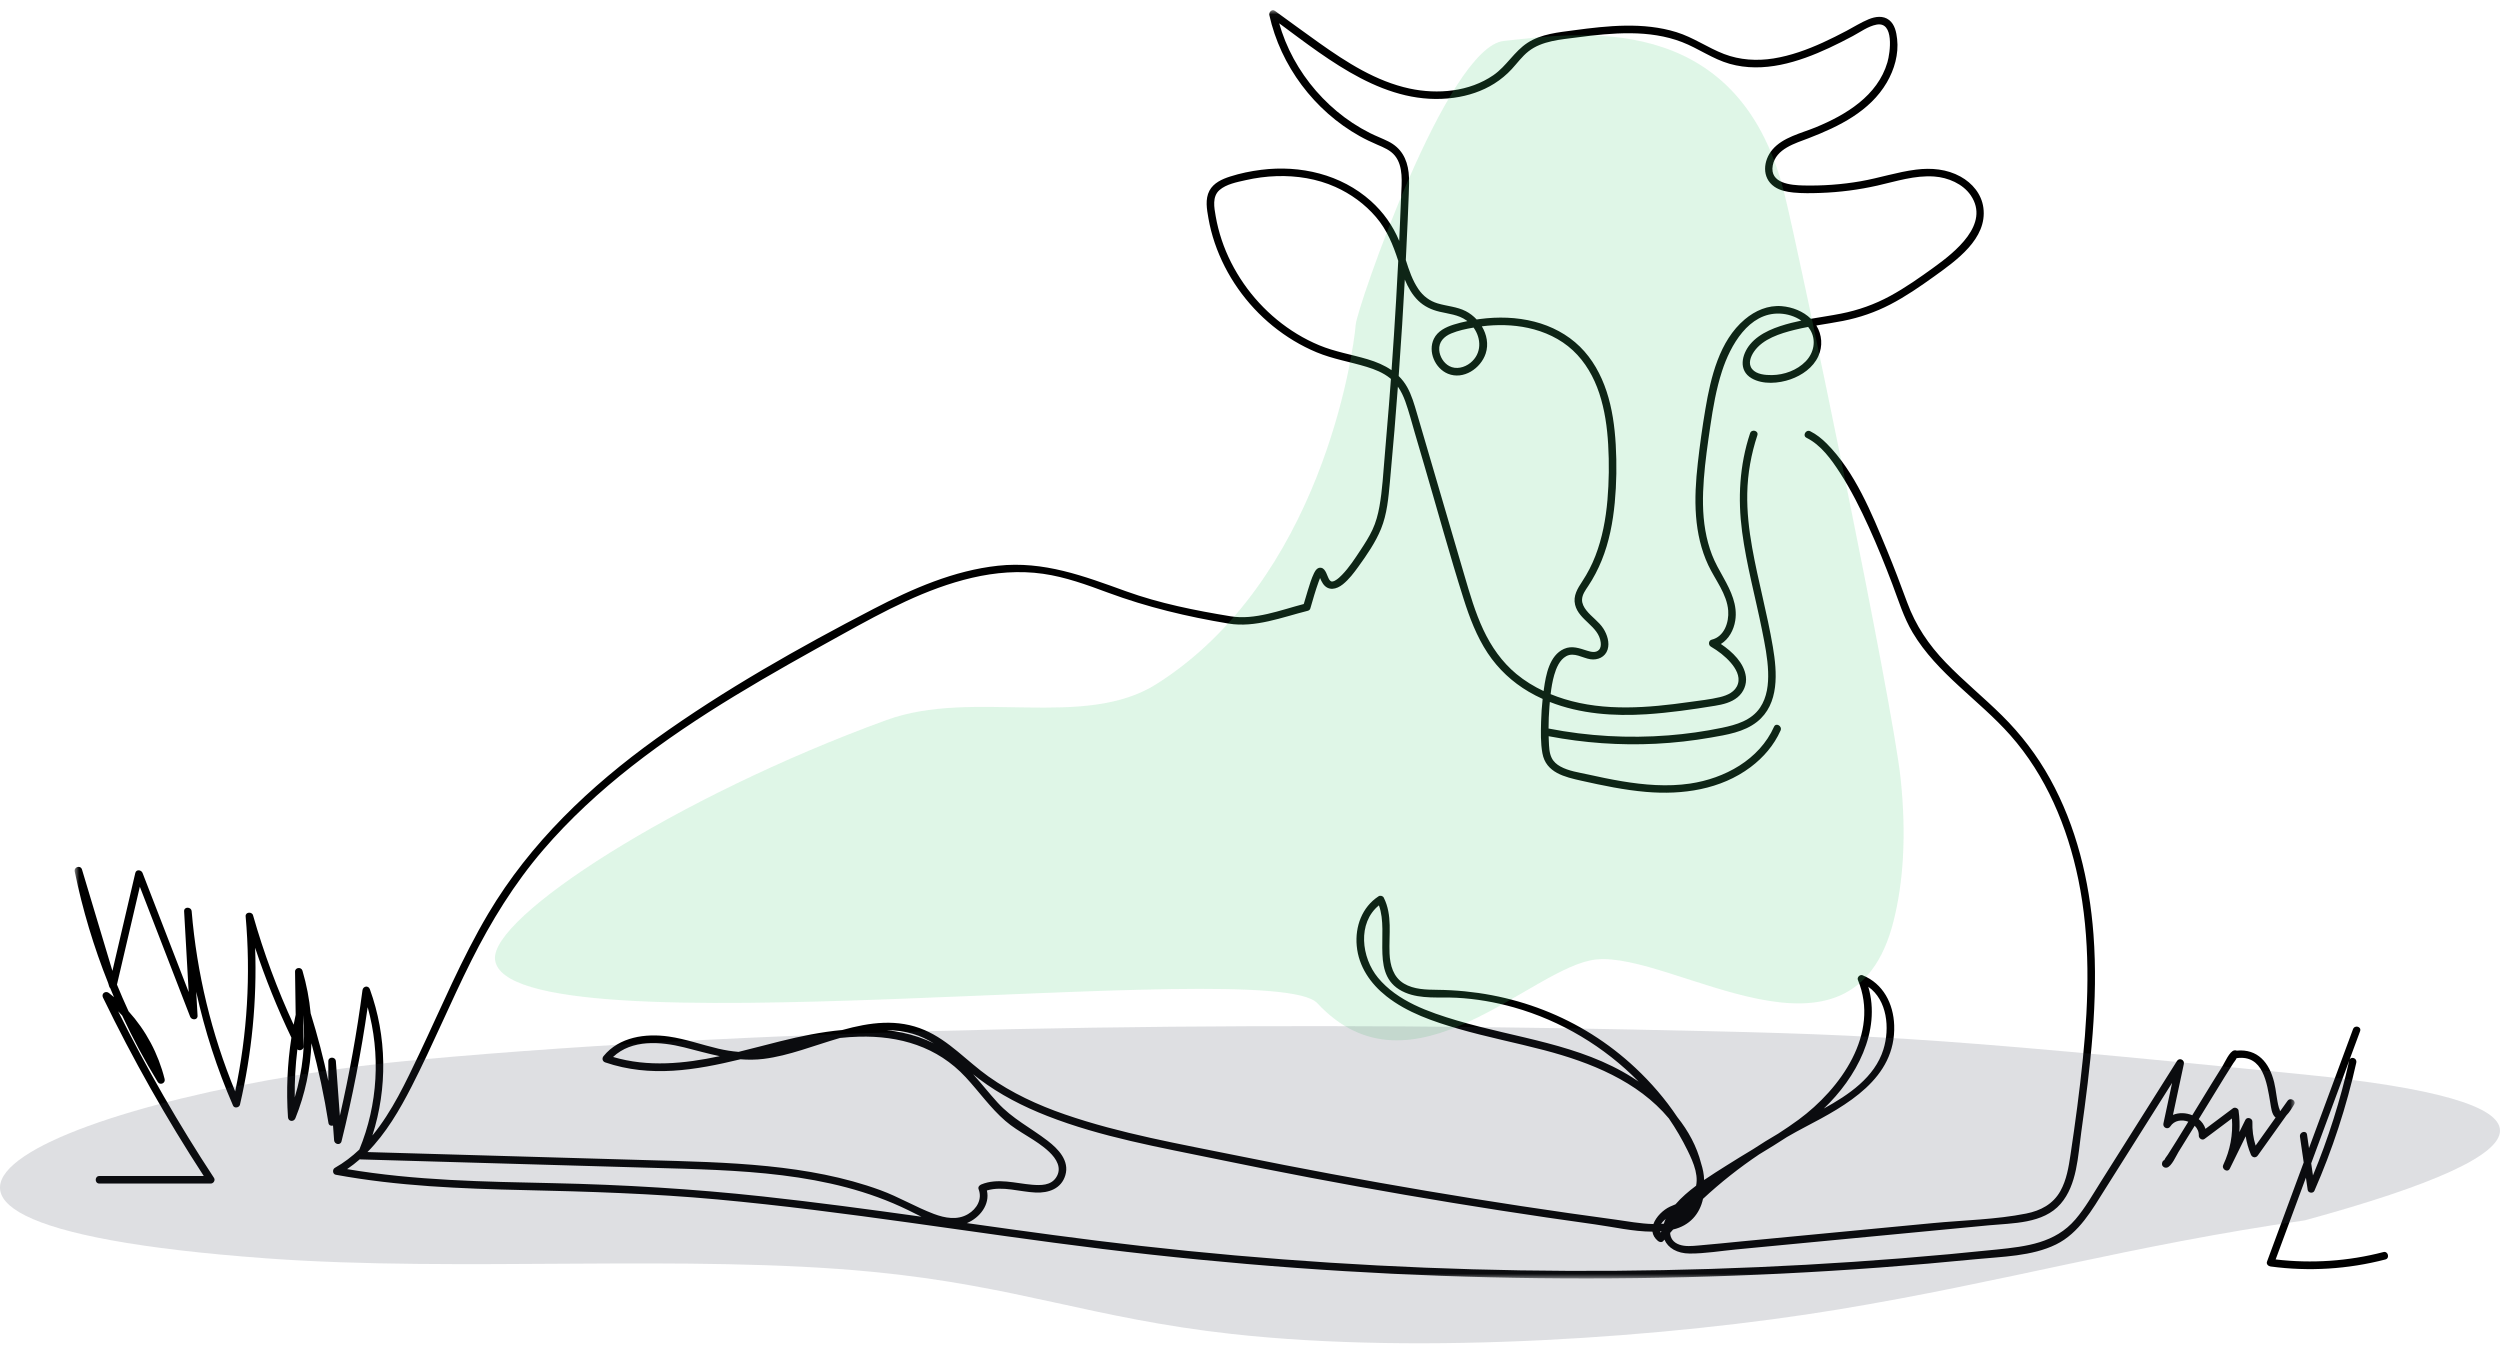 <?xml version="1.0" encoding="UTF-8"?>
<svg width="268px" height="145px" viewBox="0 0 268 145" version="1.1" xmlns="http://www.w3.org/2000/svg" xmlns:xlink="http://www.w3.org/1999/xlink">
    <title>Group 10</title>
    <defs>
        <polygon id="path-1" points="0 0.039 237.987 0.039 237.987 136 0 136"></polygon>
    </defs>
    <g id="Page-1" stroke="none" stroke-width="1" fill="none" fill-rule="evenodd">
        <g id="Icons" transform="translate(-982, -705)">
            <g id="Group-10" transform="translate(982, 705.529)">
                <g id="Group-6" transform="translate(8, 0.471)">
                    <path d="M242.958,115.07 C243.251,114.278 243.544,113.485 243.837,112.692 C243.837,112.694 243.836,112.696 243.836,112.697 C242.898,116.913 241.598,121.036 239.949,125.005 C239.887,124.573 239.824,124.142 239.761,123.71 C240.827,120.83 241.892,117.95 242.958,115.07 M247.51,133.22 C243.734,134.203 239.815,134.466 235.95,134.012 L239.193,125.245 C239.257,125.683 239.321,126.12 239.384,126.558 C239.434,126.899 239.968,126.966 240.104,126.656 C242.034,122.245 243.543,117.642 244.595,112.916 C244.7,112.443 244.071,112.22 243.877,112.584 C244.252,111.572 244.626,110.559 245.001,109.547 C245.184,109.053 244.423,108.838 244.242,109.328 C242.669,113.579 241.097,117.829 239.524,122.08 C239.454,121.599 239.385,121.118 239.315,120.638 C239.239,120.116 238.48,120.337 238.556,120.857 C238.689,121.776 238.823,122.695 238.956,123.615 C238.326,125.317 237.697,127.02 237.067,128.723 C236.386,130.564 235.704,132.405 235.023,134.246 C234.92,134.524 235.177,134.736 235.403,134.767 C239.511,135.322 243.7,135.06 247.72,134.014 C248.211,133.886 248.003,133.092 247.51,133.22" id="Fill-1" fill="#000000"></path>
                    <g id="Group-5" transform="translate(0, 0.051)">
                        <mask id="mask-2" fill="white">
                            <use xlink:href="#path-1"></use>
                        </mask>
                        <g id="Clip-4"></g>
                        <path d="M231.973,117.995 C231.939,117.752 231.572,117.609 231.378,117.753 C230.394,118.49 229.41,119.226 228.426,119.962 C228.294,119.545 228.037,119.192 227.706,118.92 C227.785,118.792 227.863,118.664 227.941,118.536 C228.788,117.152 229.632,115.766 230.488,114.388 C230.792,113.898 231.096,113.409 231.41,112.925 C231.513,112.767 231.667,112.594 231.744,112.421 C231.751,112.407 231.757,112.395 231.764,112.384 C234.617,111.984 235.015,115.047 235.376,117.172 C235.454,117.63 235.516,118.427 235.945,118.752 C235.231,119.754 234.516,120.755 233.802,121.757 C233.545,120.932 233.43,120.09 233.457,119.204 C233.469,118.815 232.881,118.635 232.702,119 C232.488,119.436 232.274,119.871 232.06,120.307 C232.111,119.548 232.082,118.777 231.973,117.995 M231.838,112.325 C231.886,112.286 231.906,112.299 231.838,112.325 M223.986,123.375 C223.937,123.414 223.918,123.401 223.986,123.375 M51.257,125.783 C43.889,125.624 36.491,125.51 29.21,124.278 C29.688,123.953 30.141,123.6 30.572,123.223 C30.605,123.232 30.641,123.238 30.68,123.239 C41.042,123.538 51.404,123.837 61.767,124.136 C71.065,124.404 80.823,124.503 89.36,128.679 C89.811,128.9 90.286,129.146 90.775,129.38 C85.122,128.59 79.465,127.827 73.79,127.21 C66.294,126.396 58.794,125.946 51.257,125.783 M23.596,116.59 C23.574,114.866 23.669,113.148 23.879,111.443 C24.11,111.656 24.559,111.475 24.554,111.132 C24.538,110.027 24.522,108.922 24.506,107.817 C24.507,107.814 24.508,107.811 24.509,107.807 C24.765,110.759 24.457,113.735 23.596,116.59 M133.721,60.569 C133.717,60.574 133.714,60.579 133.712,60.583 C133.703,60.586 133.695,60.589 133.688,60.591 C133.695,60.581 133.706,60.573 133.721,60.569 M133.703,60.585 C133.706,60.58 133.709,60.575 133.711,60.571 C133.713,60.57 133.715,60.569 133.717,60.569 C133.774,60.561 133.738,60.573 133.703,60.585 M133.354,60.566 C133.356,60.57 133.359,60.574 133.361,60.579 C133.334,60.567 133.325,60.562 133.354,60.566 M134.533,61.124 C134.558,61.154 134.554,61.152 134.533,61.124 M134.86,61.302 C134.835,61.307 134.834,61.305 134.86,61.302 M138.616,37.464 C136.881,36.947 135.099,36.661 133.419,35.961 C130.164,34.606 127.327,32.243 125.324,29.348 C124.327,27.907 123.52,26.334 122.966,24.671 C122.69,23.842 122.473,22.993 122.323,22.133 C122.16,21.202 121.927,20.023 122.732,19.321 C123.463,18.686 124.595,18.477 125.51,18.268 C126.607,18.017 127.725,17.867 128.851,17.831 C130.994,17.764 133.179,18.105 135.144,18.985 C136.811,19.732 138.317,20.827 139.506,22.217 C140.685,23.595 141.333,25.188 141.884,26.893 C141.886,26.899 141.889,26.906 141.891,26.913 C141.819,28.317 141.745,29.722 141.663,31.126 C141.517,33.629 141.353,36.13 141.174,38.631 C140.413,38.104 139.531,37.737 138.616,37.464 M140.841,14.116 C140.193,13.79 139.511,13.539 138.862,13.213 C138.222,12.89 137.601,12.53 137.003,12.137 C135.833,11.367 134.755,10.464 133.782,9.457 C131.838,7.448 130.318,5.011 129.414,2.362 C129.31,2.06 129.216,1.754 129.129,1.447 C134.598,5.487 140.678,10.417 147.858,9.43 C149.387,9.22 150.891,8.731 152.2,7.904 C152.887,7.471 153.515,6.948 154.065,6.352 C154.652,5.713 155.169,4.992 155.855,4.452 C157.305,3.312 159.339,3.188 161.098,2.955 C162.996,2.704 164.908,2.493 166.825,2.513 C168.693,2.532 170.563,2.785 172.314,3.46 C174.065,4.135 175.598,5.275 177.417,5.79 C181.04,6.815 184.803,5.616 188.094,4.083 C188.948,3.686 189.787,3.257 190.618,2.815 C191.415,2.39 192.26,1.762 193.159,1.59 C195.084,1.222 194.635,4.592 194.33,5.631 C193.276,9.228 189.886,11.265 186.627,12.604 C185.081,13.239 183.122,13.661 181.998,14.994 C181.01,16.164 180.836,18.003 182.206,18.958 C182.802,19.374 183.542,19.518 184.252,19.589 C185.216,19.685 186.201,19.664 187.167,19.631 C189.214,19.56 191.257,19.295 193.254,18.844 C195.26,18.392 197.277,17.721 199.359,17.872 C200.817,17.977 202.413,18.644 203.261,19.885 C205.373,22.98 201.555,25.987 199.341,27.588 C197.816,28.691 196.273,29.782 194.617,30.682 C192.952,31.586 191.206,32.204 189.349,32.571 C188.281,32.782 187.202,32.935 186.129,33.123 C185.302,32.316 184.149,31.866 183.008,31.77 C181.538,31.646 180.159,32.246 179.049,33.179 C176.303,35.487 175.392,39.416 174.82,42.785 C174.492,44.712 174.222,46.658 174.004,48.601 C173.792,50.486 173.667,52.391 173.815,54.286 C173.957,56.097 174.352,57.882 175.125,59.532 C175.859,61.099 177.135,62.631 177.264,64.415 C177.355,65.666 176.843,67.198 175.494,67.522 C175.151,67.605 175.104,68.09 175.398,68.263 C176.193,68.73 176.939,69.295 177.544,69.997 C178.059,70.595 178.558,71.433 178.308,72.25 C178.043,73.118 177.182,73.488 176.371,73.683 C175.309,73.938 174.2,74.049 173.12,74.203 C168.675,74.835 164.042,75.229 159.686,73.884 C159.194,73.732 158.706,73.557 158.227,73.361 C158.308,72.666 158.423,71.972 158.613,71.307 C158.826,70.568 159.185,69.686 159.896,69.295 C160.74,68.831 161.641,69.49 162.485,69.62 C163.281,69.742 164.083,69.385 164.336,68.582 C164.57,67.842 164.29,66.98 163.891,66.349 C163.405,65.581 162.609,65.087 162.054,64.375 C161.799,64.048 161.583,63.658 161.595,63.231 C161.611,62.685 161.959,62.22 162.249,61.783 C162.829,60.91 163.31,59.986 163.704,59.014 C164.503,57.047 164.902,54.94 165.102,52.833 C165.298,50.773 165.325,48.681 165.207,46.615 C165.096,44.683 164.83,42.734 164.22,40.891 C163.631,39.111 162.71,37.43 161.365,36.109 C160.021,34.79 158.312,33.9 156.496,33.433 C154.591,32.943 152.59,32.891 150.646,33.148 C150.53,33.164 150.414,33.18 150.298,33.197 C149.959,32.833 149.561,32.526 149.13,32.305 C148.183,31.82 147.115,31.775 146.112,31.473 C145.26,31.216 144.566,30.692 144.064,29.96 C143.415,29.014 143.051,27.922 142.704,26.827 C142.777,25.404 142.845,23.981 142.906,22.557 C142.946,21.623 142.984,20.689 143.02,19.755 C143.049,18.982 143.09,18.204 143.003,17.433 C142.838,15.962 142.191,14.795 140.841,14.116 M186.049,34.3 C186.731,35.417 186.454,36.777 185.568,37.689 C184.643,38.641 183.262,39.141 181.949,39.158 C181.256,39.166 180.299,39.092 179.829,38.513 C179.363,37.938 179.666,37.169 180.036,36.634 C180.98,35.267 182.836,34.696 184.368,34.312 C184.854,34.19 185.344,34.088 185.836,33.996 C185.913,34.093 185.984,34.194 186.049,34.3 M149.968,34.066 C150.805,35.228 150.866,36.852 149.619,37.853 C148.997,38.351 148.091,38.59 147.358,38.19 C146.749,37.856 146.337,37.169 146.286,36.48 C146.221,35.605 146.792,35.021 147.561,34.699 C148.316,34.383 149.155,34.206 149.968,34.066 M154.559,71.202 C153.008,69.915 151.865,68.272 151.012,66.456 C150.137,64.59 149.563,62.598 148.984,60.625 C148.305,58.308 147.626,55.99 146.947,53.673 C146.268,51.356 145.59,49.039 144.911,46.722 C144.571,45.563 144.232,44.405 143.892,43.246 C143.612,42.29 143.334,41.316 142.845,40.441 C142.593,39.991 142.287,39.6 141.939,39.26 C142.072,37.428 142.197,35.594 142.312,33.761 C142.414,32.148 142.507,30.534 142.595,28.92 C142.942,29.754 143.382,30.542 144.028,31.172 C144.663,31.791 145.447,32.158 146.303,32.362 C147.293,32.598 148.334,32.678 149.188,33.288 C149.226,33.315 149.263,33.343 149.3,33.372 C148.803,33.473 148.31,33.596 147.827,33.748 C146.99,34.011 146.112,34.438 145.711,35.268 C145.047,36.641 145.837,38.449 147.219,39.015 C148.884,39.698 150.739,38.444 151.265,36.849 C151.593,35.856 151.381,34.806 150.854,33.932 C152.495,33.723 154.183,33.752 155.799,34.101 C157.576,34.484 159.273,35.262 160.612,36.509 C161.952,37.758 162.867,39.377 163.44,41.106 C164.028,42.883 164.291,44.751 164.397,46.615 C164.511,48.589 164.487,50.584 164.318,52.553 C164.143,54.593 163.764,56.629 163.025,58.543 C162.657,59.498 162.185,60.41 161.624,61.264 C161.118,62.033 160.617,62.821 160.851,63.782 C161.258,65.456 163.374,66.056 163.595,67.802 C163.631,68.085 163.61,68.411 163.398,68.625 C163.066,68.958 162.565,68.834 162.17,68.712 C161.329,68.452 160.52,68.123 159.66,68.511 C158.092,69.217 157.723,71.29 157.507,72.798 C157.496,72.875 157.485,72.953 157.475,73.031 C156.433,72.541 155.445,71.936 154.559,71.202 M87.041,109.382 C87.984,109.383 88.927,109.5 89.867,109.778 C90.671,110.016 91.409,110.373 92.106,110.801 C91.038,110.274 89.899,109.893 88.727,109.649 C88.168,109.533 87.606,109.446 87.041,109.382 M57.721,112.256 C59.725,110.361 62.799,110.595 65.332,111.225 C66.634,111.549 67.891,111.909 69.157,112.171 C65.354,112.978 61.494,113.37 57.721,112.256 M170.56,129.616 C170.48,129.789 170.415,129.959 170.365,130.126 C170.269,130.136 170.171,130.144 170.073,130.151 C170.193,129.962 170.365,129.781 170.56,129.616 M167.025,114.478 C161.362,110.875 154.508,110.227 148.201,108.351 C145.165,107.448 141.805,106.287 139.718,103.758 C137.939,101.6 137.495,97.902 139.819,96.003 C140.955,99.083 138.747,103.703 142.632,105.353 C144.348,106.081 146.323,105.814 148.136,105.909 C150.219,106.019 152.283,106.374 154.29,106.941 C159.331,108.365 163.992,111.151 167.66,114.898 C167.45,114.753 167.238,114.613 167.025,114.478 M192.281,104.73 C194.312,106.158 194.608,109.174 193.9,111.451 C192.969,114.447 190.169,116.32 187.513,117.786 C190.99,114.481 193.683,109.498 192.281,104.73 M172.829,129.163 C172.899,129.09 172.97,129.018 173.041,128.946 C172.973,129.023 172.903,129.095 172.829,129.163 M170.013,131.076 C169.99,131.036 169.97,130.997 169.954,130.957 C170.01,130.953 170.067,130.949 170.122,130.944 C170.086,130.988 170.049,131.032 170.013,131.076 M237.919,117.374 C238.203,116.927 237.518,116.548 237.221,116.965 C236.966,117.322 236.711,117.679 236.456,118.036 C236.427,118.054 236.398,118.067 236.37,118.073 C236.479,118.045 236.355,117.896 236.298,117.691 C236.049,116.802 236.009,115.857 235.787,114.958 C235.267,112.849 234.009,111.365 231.778,111.576 C231.7,111.541 231.612,111.532 231.511,111.55 C231.007,111.641 230.486,112.867 230.257,113.231 C229.443,114.524 228.648,115.829 227.851,117.132 C227.571,117.589 227.291,118.047 227.012,118.504 C226.354,118.231 225.588,118.197 224.942,118.466 L226.109,113.004 C226.204,112.558 225.62,112.294 225.369,112.692 C223.53,115.607 221.691,118.523 219.853,121.439 C218.97,122.838 218.087,124.238 217.205,125.638 C216.345,127.001 215.535,128.44 214.483,129.669 C212.302,132.217 209.225,132.567 206.081,132.895 C202.661,133.252 199.236,133.568 195.809,133.842 C182.235,134.925 168.609,135.356 154.994,135.133 C141.379,134.91 127.774,134.034 114.244,132.505 C108.032,131.803 101.841,130.938 95.651,130.066 C97.038,129.493 98.147,128.068 97.795,126.568 C99.492,126.064 101.296,126.716 103.025,126.79 C104.41,126.849 105.773,126.388 106.205,124.934 C106.668,123.377 105.443,122.114 104.311,121.244 C102.482,119.838 100.517,118.876 98.935,117.139 C98.039,116.156 97.214,115.101 96.323,114.112 C96.539,114.286 96.756,114.457 96.975,114.623 C99.194,116.296 101.679,117.567 104.261,118.578 C110.053,120.847 116.307,121.937 122.376,123.194 C135.824,125.98 149.366,128.318 162.97,130.202 C164.926,130.473 167.077,130.977 169.142,130.983 C169.19,131.337 169.371,131.68 169.734,131.982 C169.89,132.111 170.157,132.163 170.306,131.982 C170.346,131.934 170.386,131.887 170.426,131.839 C170.811,132.733 171.788,133.323 173.131,133.329 C174.781,133.337 176.466,133.047 178.107,132.891 C179.882,132.721 181.656,132.552 183.431,132.382 C190.672,131.69 197.913,130.999 205.153,130.307 C207.75,130.059 211.032,130.152 212.9,127.999 C214.668,125.962 214.754,122.871 215.109,120.333 C216.089,113.316 216.952,106.217 216.421,99.123 C215.987,93.338 214.587,87.54 211.766,82.439 C210.38,79.931 208.641,77.657 206.606,75.644 C204.646,73.705 202.5,71.963 200.587,69.976 C198.752,68.07 197.357,66.007 196.444,63.519 C195.749,61.625 195.034,59.739 194.262,57.876 C192.642,53.967 190.859,49.539 187.817,46.493 C187.298,45.974 186.723,45.509 186.064,45.18 C185.599,44.949 185.189,45.647 185.655,45.88 C187.214,46.657 188.313,48.195 189.238,49.621 C190.441,51.475 191.432,53.465 192.346,55.474 C193.255,57.472 194.076,59.509 194.855,61.561 C195.52,63.314 196.068,65.136 197.032,66.755 C199.655,71.163 204.148,73.973 207.498,77.755 C211.336,82.089 213.632,87.584 214.793,93.211 C216.097,99.531 215.928,106.045 215.283,112.432 C214.935,115.878 214.471,119.317 213.957,122.742 C213.759,124.06 213.533,125.444 212.877,126.622 C212.087,128.04 210.756,128.732 209.207,129.042 C205.955,129.692 202.49,129.751 199.19,130.067 C195.783,130.392 192.376,130.718 188.968,131.043 L178.746,132.02 C177.185,132.169 175.624,132.338 174.061,132.467 C173.4,132.522 172.672,132.601 172.032,132.377 C171.348,132.137 171.067,131.658 171.038,131.117 C171.143,130.995 171.25,130.874 171.357,130.753 C173.147,130.332 174.212,129.081 174.563,127.464 C176.444,125.714 178.46,124.124 180.594,122.69 C181.591,122.088 182.589,121.48 183.562,120.839 C184.206,120.466 184.859,120.106 185.521,119.759 C189.915,117.46 195.257,114.58 195.057,108.859 C194.976,106.538 193.878,104.39 191.662,103.494 C191.391,103.385 191.051,103.719 191.164,103.992 C193.56,109.762 189.29,115.681 184.803,118.983 C184.09,119.507 183.358,120.002 182.615,120.48 C181.707,121.01 180.812,121.56 179.933,122.141 C178.969,122.724 178.004,123.304 177.055,123.909 C176.308,124.385 175.488,124.891 174.68,125.444 C174.673,124.849 174.543,124.241 174.359,123.666 C173.898,121.85 172.991,120.185 171.815,118.71 C170.526,116.774 168.986,114.993 167.313,113.425 C161.494,107.971 153.997,105.145 146.074,105.058 C144.876,105.045 143.566,105.022 142.507,104.388 C141.356,103.698 141.012,102.418 140.96,101.16 C140.876,99.128 141.287,97.069 140.338,95.175 C140.243,94.986 139.958,94.916 139.784,95.03 C138.008,96.193 137.253,98.265 137.441,100.339 C137.641,102.556 138.911,104.396 140.624,105.748 C142.859,107.513 145.661,108.461 148.363,109.243 C151.39,110.119 154.486,110.727 157.532,111.527 C162.472,112.825 167.57,114.848 170.905,118.847 C171.655,119.946 172.328,121.097 172.915,122.296 C173.228,122.937 173.57,123.669 173.752,124.418 C173.793,124.607 173.828,124.796 173.856,124.986 C173.899,125.346 173.895,125.705 173.822,126.056 C173.012,126.66 172.246,127.319 171.614,128.05 C171.412,128.132 171.211,128.215 171.018,128.304 C170.305,128.636 169.531,129.372 169.244,130.167 C167.832,130.138 166.37,129.854 165.29,129.708 C151.679,127.872 138.13,125.579 124.671,122.84 C118.485,121.581 112.144,120.48 106.162,118.417 C103.269,117.419 100.463,116.125 97.962,114.347 C95.672,112.719 93.745,110.505 91.125,109.377 C88.209,108.122 85.245,108.549 82.296,109.365 C80.045,109.569 77.806,110.033 75.645,110.573 C74.174,110.941 72.681,111.342 71.175,111.709 C70.451,111.651 69.728,111.535 69.004,111.366 C67.23,110.952 65.503,110.325 63.695,110.065 C61.197,109.705 58.384,110.104 56.702,112.162 C56.505,112.403 56.575,112.735 56.88,112.839 C61.74,114.496 66.558,113.672 71.377,112.504 C72.189,112.57 73.016,112.567 73.871,112.461 C76.559,112.13 79.296,111.012 82.049,110.219 C82.717,110.148 83.385,110.1 84.054,110.082 C88.438,109.962 92.482,111.149 95.52,114.426 C96.953,115.97 98.172,117.721 99.771,119.107 C101.229,120.372 103.076,121.105 104.479,122.437 C105.238,123.157 105.891,124.177 105.204,125.193 C104.629,126.045 103.566,126.028 102.647,125.953 C100.836,125.805 98.948,125.197 97.185,125.925 C97,126.001 96.815,126.2 96.903,126.423 C97.325,127.496 96.719,128.537 95.775,129.099 C94.628,129.782 93.293,129.528 92.107,129.08 C90.153,128.342 88.349,127.256 86.379,126.535 C82.499,125.116 78.405,124.383 74.307,123.966 C69.998,123.528 65.664,123.438 61.338,123.314 C56.55,123.176 51.762,123.037 46.974,122.899 C41.78,122.749 36.586,122.599 31.392,122.45 C33.373,120.445 34.841,117.931 36.128,115.417 C38.394,110.989 40.295,106.385 42.524,101.939 C44.652,97.694 47.131,93.672 50.227,90.063 C53.067,86.752 56.292,83.788 59.721,81.099 C66.754,75.585 74.596,71.207 82.397,66.895 C86.785,64.47 91.288,62.031 96.209,60.887 C98.695,60.308 101.281,60.097 103.816,60.459 C106.218,60.801 108.512,61.642 110.776,62.481 C114.977,64.038 119.289,65.065 123.708,65.797 C126.558,66.269 129.469,65.109 132.195,64.426 C132.353,64.386 132.44,64.283 132.471,64.163 C132.473,64.156 132.475,64.15 132.477,64.143 C132.748,63.204 133.016,62.259 133.348,61.339 C133.411,61.163 133.453,61.041 133.51,60.913 C133.601,61.125 133.693,61.337 133.827,61.528 C134.395,62.336 135.267,62.138 135.953,61.589 C136.61,61.064 137.131,60.369 137.62,59.693 C138.531,58.429 139.452,57.097 140.044,55.649 C140.695,54.056 140.84,52.318 140.998,50.62 C141.171,48.759 141.335,46.896 141.49,45.032 C141.618,43.489 141.738,41.945 141.854,40.4 C142.195,40.885 142.451,41.429 142.654,41.997 C143.047,43.097 143.339,44.237 143.667,45.357 L144.732,48.991 C146.113,53.703 147.409,58.45 148.893,63.131 C149.536,65.158 150.301,67.184 151.482,68.965 C152.613,70.67 154.12,72.072 155.883,73.105 C156.369,73.39 156.865,73.645 157.371,73.874 C157.284,74.679 157.226,75.487 157.205,76.296 C157.176,77.414 157.145,78.592 157.345,79.697 C157.722,81.787 159.749,82.246 161.527,82.644 C163.812,83.156 166.112,83.64 168.449,83.841 C172.352,84.178 176.459,83.593 179.665,81.185 C181.037,80.154 182.173,78.837 182.876,77.262 C183.087,76.79 182.389,76.378 182.177,76.853 C180.597,80.395 176.874,82.4 173.17,82.949 C170.746,83.307 168.255,83.097 165.851,82.695 C164.631,82.491 163.42,82.235 162.213,81.968 C161.236,81.751 160.158,81.606 159.271,81.115 C158.879,80.899 158.541,80.606 158.341,80.199 C158.071,79.651 158.062,79.001 158.035,78.404 C158.027,78.227 158.021,78.049 158.016,77.872 C161.793,78.593 165.651,78.872 169.492,78.68 C171.478,78.581 173.459,78.357 175.418,78.014 C177.108,77.719 178.963,77.429 180.348,76.334 C182.771,74.418 182.51,71.01 182.05,68.287 C181.447,64.716 180.468,61.222 179.832,57.658 C179.49,55.734 179.267,53.786 179.307,51.829 C179.349,49.709 179.723,47.624 180.389,45.612 C180.553,45.116 179.772,44.903 179.608,45.397 C178.476,48.817 178.28,52.381 178.751,55.938 C179.224,59.517 180.192,63.007 180.899,66.542 C181.191,68.002 181.49,69.472 181.543,70.965 C181.589,72.294 181.437,73.689 180.673,74.817 C179.748,76.184 178.122,76.652 176.59,76.969 C174.698,77.362 172.782,77.63 170.856,77.782 C166.563,78.12 162.231,77.874 158.005,77.047 C158.005,76.256 158.037,75.466 158.102,74.677 C158.115,74.519 158.128,74.36 158.143,74.2 C161.406,75.485 165.017,75.745 168.51,75.518 C170.961,75.358 173.408,75.007 175.832,74.611 C176.692,74.471 177.589,74.259 178.275,73.691 C178.921,73.155 179.266,72.327 179.16,71.492 C178.971,70.01 177.717,68.82 176.478,67.985 C177.335,67.461 177.859,66.486 178.019,65.48 C178.284,63.82 177.554,62.305 176.767,60.89 C176.32,60.085 175.858,59.287 175.526,58.425 C175.201,57.581 174.968,56.703 174.813,55.813 C174.496,53.992 174.514,52.123 174.653,50.285 C174.796,48.391 175.07,46.508 175.345,44.63 C175.636,42.641 175.98,40.649 176.602,38.732 C177.488,36.001 179.461,32.43 182.801,32.567 C183.593,32.599 184.427,32.853 185.1,33.317 C184.738,33.391 184.377,33.472 184.019,33.565 C182.457,33.969 180.68,34.577 179.615,35.859 C178.713,36.946 178.326,38.657 179.768,39.499 C180.971,40.202 182.681,40.059 183.947,39.614 C185.178,39.181 186.368,38.357 186.923,37.138 C187.415,36.056 187.324,34.83 186.71,33.841 C187.662,33.68 188.618,33.539 189.565,33.352 C191.342,33.001 193.03,32.421 194.639,31.587 C196.29,30.73 197.825,29.672 199.333,28.588 C201.676,26.905 205.066,24.541 204.617,21.211 C204.42,19.752 203.435,18.581 202.173,17.882 C200.708,17.071 199.04,16.925 197.401,17.132 C195.391,17.384 193.455,18.032 191.46,18.379 C189.434,18.731 187.372,18.879 185.316,18.832 C183.979,18.801 181.682,18.608 182.039,16.687 C182.374,14.888 184.449,14.32 185.913,13.754 C189.129,12.511 192.457,10.89 194.263,7.797 C195.078,6.401 195.554,4.753 195.372,3.13 C195.29,2.401 195.126,1.579 194.518,1.099 C193.871,0.589 193.025,0.721 192.315,1.014 C191.496,1.352 190.731,1.841 189.949,2.254 C189.115,2.693 188.273,3.118 187.415,3.509 C185.728,4.277 183.961,4.92 182.125,5.215 C180.344,5.501 178.506,5.387 176.814,4.737 C175.059,4.062 173.52,2.954 171.709,2.395 C168.162,1.299 164.366,1.705 160.753,2.191 C159.057,2.419 157.226,2.581 155.753,3.536 C154.326,4.462 153.498,6.039 152.093,7.007 C149.509,8.787 146.122,9.088 143.114,8.443 C139.527,7.674 136.359,5.636 133.408,3.542 C131.816,2.412 130.244,1.254 128.665,0.108 C128.358,-0.115 128.001,0.251 128.071,0.565 C129.278,5.998 132.896,10.823 137.749,13.537 C138.363,13.881 138.997,14.183 139.644,14.46 C140.325,14.752 141.059,15.047 141.537,15.642 C142.466,16.796 142.257,18.544 142.204,19.92 C142.142,21.538 142.072,23.156 141.996,24.774 C141.315,23.138 140.281,21.683 138.956,20.498 C135.759,17.638 131.389,16.623 127.192,17.154 C126.065,17.296 124.945,17.528 123.863,17.874 C123.008,18.147 122.095,18.556 121.653,19.388 C121.172,20.293 121.375,21.387 121.543,22.348 C121.7,23.248 121.929,24.134 122.223,24.999 C123.406,28.469 125.602,31.587 128.445,33.896 C129.874,35.055 131.45,36.012 133.149,36.719 C134.887,37.443 136.728,37.732 138.519,38.281 C139.397,38.55 140.277,38.902 141.001,39.482 C141.037,39.512 141.072,39.542 141.107,39.572 C141.04,40.488 140.971,41.403 140.899,42.319 C140.756,44.156 140.603,45.992 140.442,47.827 C140.283,49.631 140.194,51.468 139.874,53.252 C139.721,54.107 139.496,54.954 139.126,55.742 C138.77,56.501 138.318,57.209 137.857,57.906 C137.245,58.831 136.637,59.78 135.861,60.577 C135.659,60.785 135.455,60.978 135.225,61.122 C135.181,61.149 135.136,61.175 135.09,61.2 C135.052,61.221 135.031,61.231 135.024,61.234 C134.983,61.249 134.941,61.264 134.898,61.274 C134.875,61.28 134.859,61.283 134.847,61.285 C134.82,61.288 134.79,61.29 134.764,61.286 C134.76,61.285 134.756,61.284 134.75,61.283 C134.741,61.281 134.72,61.276 134.702,61.271 C134.681,61.261 134.661,61.248 134.645,61.236 C134.64,61.233 134.636,61.23 134.632,61.228 C134.612,61.209 134.592,61.191 134.573,61.171 C134.554,61.151 134.536,61.13 134.518,61.109 C134.511,61.099 134.502,61.087 134.492,61.071 C134.263,60.708 134.134,59.937 133.653,59.822 C133.264,59.729 133.019,60.075 132.87,60.378 C132.579,60.974 132.389,61.626 132.193,62.257 C132.045,62.736 131.903,63.218 131.763,63.7 C129.271,64.349 126.521,65.442 123.923,65.016 C120.145,64.397 116.304,63.632 112.702,62.331 C108.185,60.7 103.879,59.064 98.985,59.595 C94.252,60.108 89.818,62.054 85.633,64.228 C77.643,68.378 69.662,72.874 62.342,78.13 C55.238,83.232 48.829,89.326 44.337,96.896 C41.477,101.716 39.331,106.907 36.928,111.959 C35.523,114.912 34.042,118.1 31.92,120.676 C33.547,115.587 33.483,110.066 31.651,104.998 C31.489,104.548 30.915,104.658 30.856,105.106 C30.263,109.627 29.451,114.115 28.432,118.558 L28.005,112.72 C27.968,112.206 27.196,112.193 27.196,112.72 C27.196,113.422 27.196,114.125 27.196,114.827 C26.676,112.386 26.045,109.97 25.303,107.584 C25.159,106.042 24.866,104.508 24.424,103.006 C24.297,102.575 23.622,102.647 23.629,103.113 C23.651,104.653 23.673,106.193 23.696,107.733 C23.617,108.087 23.545,108.443 23.476,108.799 C21.723,105.01 20.27,101.093 19.127,97.071 C19.007,96.648 18.29,96.71 18.332,97.179 C18.889,103.465 18.515,109.781 17.21,115.949 C14.672,109.796 13.099,103.281 12.547,96.644 C12.504,96.131 11.708,96.119 11.737,96.644 C11.9,99.53 12.063,102.416 12.227,105.302 C10.579,101.046 8.932,96.79 7.284,92.534 C7.152,92.19 6.603,92.11 6.504,92.534 C5.686,96.033 4.869,99.532 4.051,103.03 C2.964,99.409 1.877,95.787 0.791,92.165 C0.64,91.662 -0.094,91.872 0.01,92.38 C0.85,96.469 2.052,100.467 3.596,104.33 C3.634,104.456 3.671,104.582 3.709,104.708 C3.731,104.779 3.77,104.838 3.819,104.884 C3.951,105.204 4.085,105.524 4.221,105.843 C4.043,105.691 3.861,105.542 3.676,105.397 C3.319,105.118 2.83,105.455 3.04,105.888 C6.235,112.487 9.844,118.874 13.844,125.017 L2.652,125.017 C2.131,125.017 2.13,125.827 2.652,125.827 L14.591,125.827 C14.885,125.827 15.112,125.479 14.94,125.218 C11.164,119.473 7.735,113.511 4.666,107.361 C4.813,107.51 4.958,107.661 5.099,107.816 C6.231,110.257 7.502,112.635 8.91,114.937 C9.149,115.329 9.762,115.075 9.649,114.625 C8.97,111.903 7.639,109.413 5.781,107.359 C5.345,106.415 4.931,105.462 4.538,104.5 C5.356,101.002 6.173,97.504 6.991,94.006 C8.789,98.651 10.586,103.296 12.384,107.94 C12.537,108.334 13.207,108.325 13.179,107.833 C13.131,106.979 13.083,106.125 13.034,105.272 C13.949,109.448 15.27,113.531 16.983,117.472 C17.124,117.795 17.649,117.693 17.723,117.375 C19.003,111.854 19.551,106.2 19.35,100.548 C20.438,103.839 21.736,107.056 23.237,110.184 C22.802,113.002 22.678,115.859 22.871,118.719 C22.903,119.193 23.497,119.246 23.666,118.827 C24.706,116.249 25.281,113.527 25.389,110.786 C26.148,113.601 26.757,116.454 27.211,119.339 C27.251,119.595 27.493,119.67 27.7,119.61 C27.739,120.138 27.777,120.666 27.816,121.193 C27.848,121.628 28.495,121.768 28.611,121.301 C29.787,116.556 30.719,111.76 31.415,106.922 C32.812,111.949 32.518,117.34 30.519,122.184 C29.732,122.931 28.865,123.594 27.896,124.143 C27.611,124.305 27.643,124.819 27.993,124.883 C34.658,126.109 41.432,126.375 48.192,126.527 C55.102,126.683 61.989,126.896 68.875,127.527 C82.693,128.792 96.379,131.14 110.146,132.832 C123.935,134.526 137.806,135.541 151.694,135.876 C165.65,136.213 179.624,135.863 193.546,134.826 C196.975,134.571 200.401,134.274 203.823,133.935 C206.645,133.655 209.807,133.628 212.403,132.356 C214.883,131.14 216.267,128.641 217.683,126.396 C219.558,123.422 221.434,120.448 223.31,117.474 C223.823,116.661 224.336,115.847 224.849,115.034 C224.538,116.486 224.228,117.938 223.918,119.39 C223.823,119.836 224.406,120.097 224.658,119.702 C225.08,119.041 225.903,118.937 226.588,119.196 C226.162,119.892 225.734,120.587 225.304,121.28 C225,121.77 224.695,122.259 224.382,122.743 C224.279,122.901 224.125,123.074 224.048,123.247 C224.036,123.272 224.024,123.292 224.013,123.309 C223.914,123.349 223.831,123.431 223.791,123.561 C223.755,123.677 223.748,123.829 223.824,123.932 C223.941,124.09 224.087,124.153 224.281,124.118 C224.785,124.027 225.306,122.801 225.535,122.437 C226.121,121.506 226.698,120.568 227.272,119.629 C227.553,119.907 227.73,120.273 227.712,120.696 C227.701,120.981 228.074,121.231 228.321,121.046 C229.301,120.313 230.28,119.58 231.26,118.847 C231.39,120.562 231.075,122.249 230.336,123.819 C230.116,124.286 230.804,124.699 231.035,124.228 C231.603,123.072 232.171,121.915 232.738,120.759 C232.84,121.426 233.024,122.078 233.295,122.722 C233.433,123.051 233.82,123.12 234.034,122.819 C235.056,121.388 236.077,119.956 237.098,118.525 C237.454,118.174 237.738,117.659 237.919,117.374" id="Fill-3" fill="#000000" mask="url(#mask-2)"></path>
                    </g>
                </g>
                <path d="M94.987,136.882 C103.231,136.882 151.603,132.038 158.701,131.038 C179.112,128.165 178.067,110.468 178.067,102.844 C178.067,96.681 151.23,84.204 149.513,83.881 C146.13,83.244 122.629,77.212 113.408,58.633 C109.295,50.347 114.978,39.01 112.586,29.428 C106.753,6.061 96.016,-15 91.444,-15 C81.007,-15 83.353,67.837 77.574,72.173 C65.661,81.113 79.106,95.468 79.106,102.386 C79.106,110.692 62.801,128.274 79.855,134.529 C83.895,136.01 88.867,136.882 94.987,136.882 Z" id="Oval" fill="#52D07A" opacity="0.18" transform="translate(125.076, 60.941) rotate(-96) translate(-125.076, -60.941) "></path>
                <path d="M44.957,113.067 C9.234,116.337 -26.821,130.328 28.598,134.37 C49.216,135.874 73.873,133.899 93.58,135.816 C108.989,137.314 117.072,140.81 132.043,142.471 C152.559,144.746 179.034,142.826 197.053,139.848 C214.875,136.902 228.306,132.999 247.072,130.293 C274.976,122.676 274.976,117.467 247.072,114.665 C205.215,110.462 200.294,110.361 174.78,109.833 C132.713,108.963 83.742,109.518 44.957,113.067 Z" id="Fill-7" fill="#43485A" opacity="0.174"></path>
            </g>
        </g>
    </g>
</svg>
